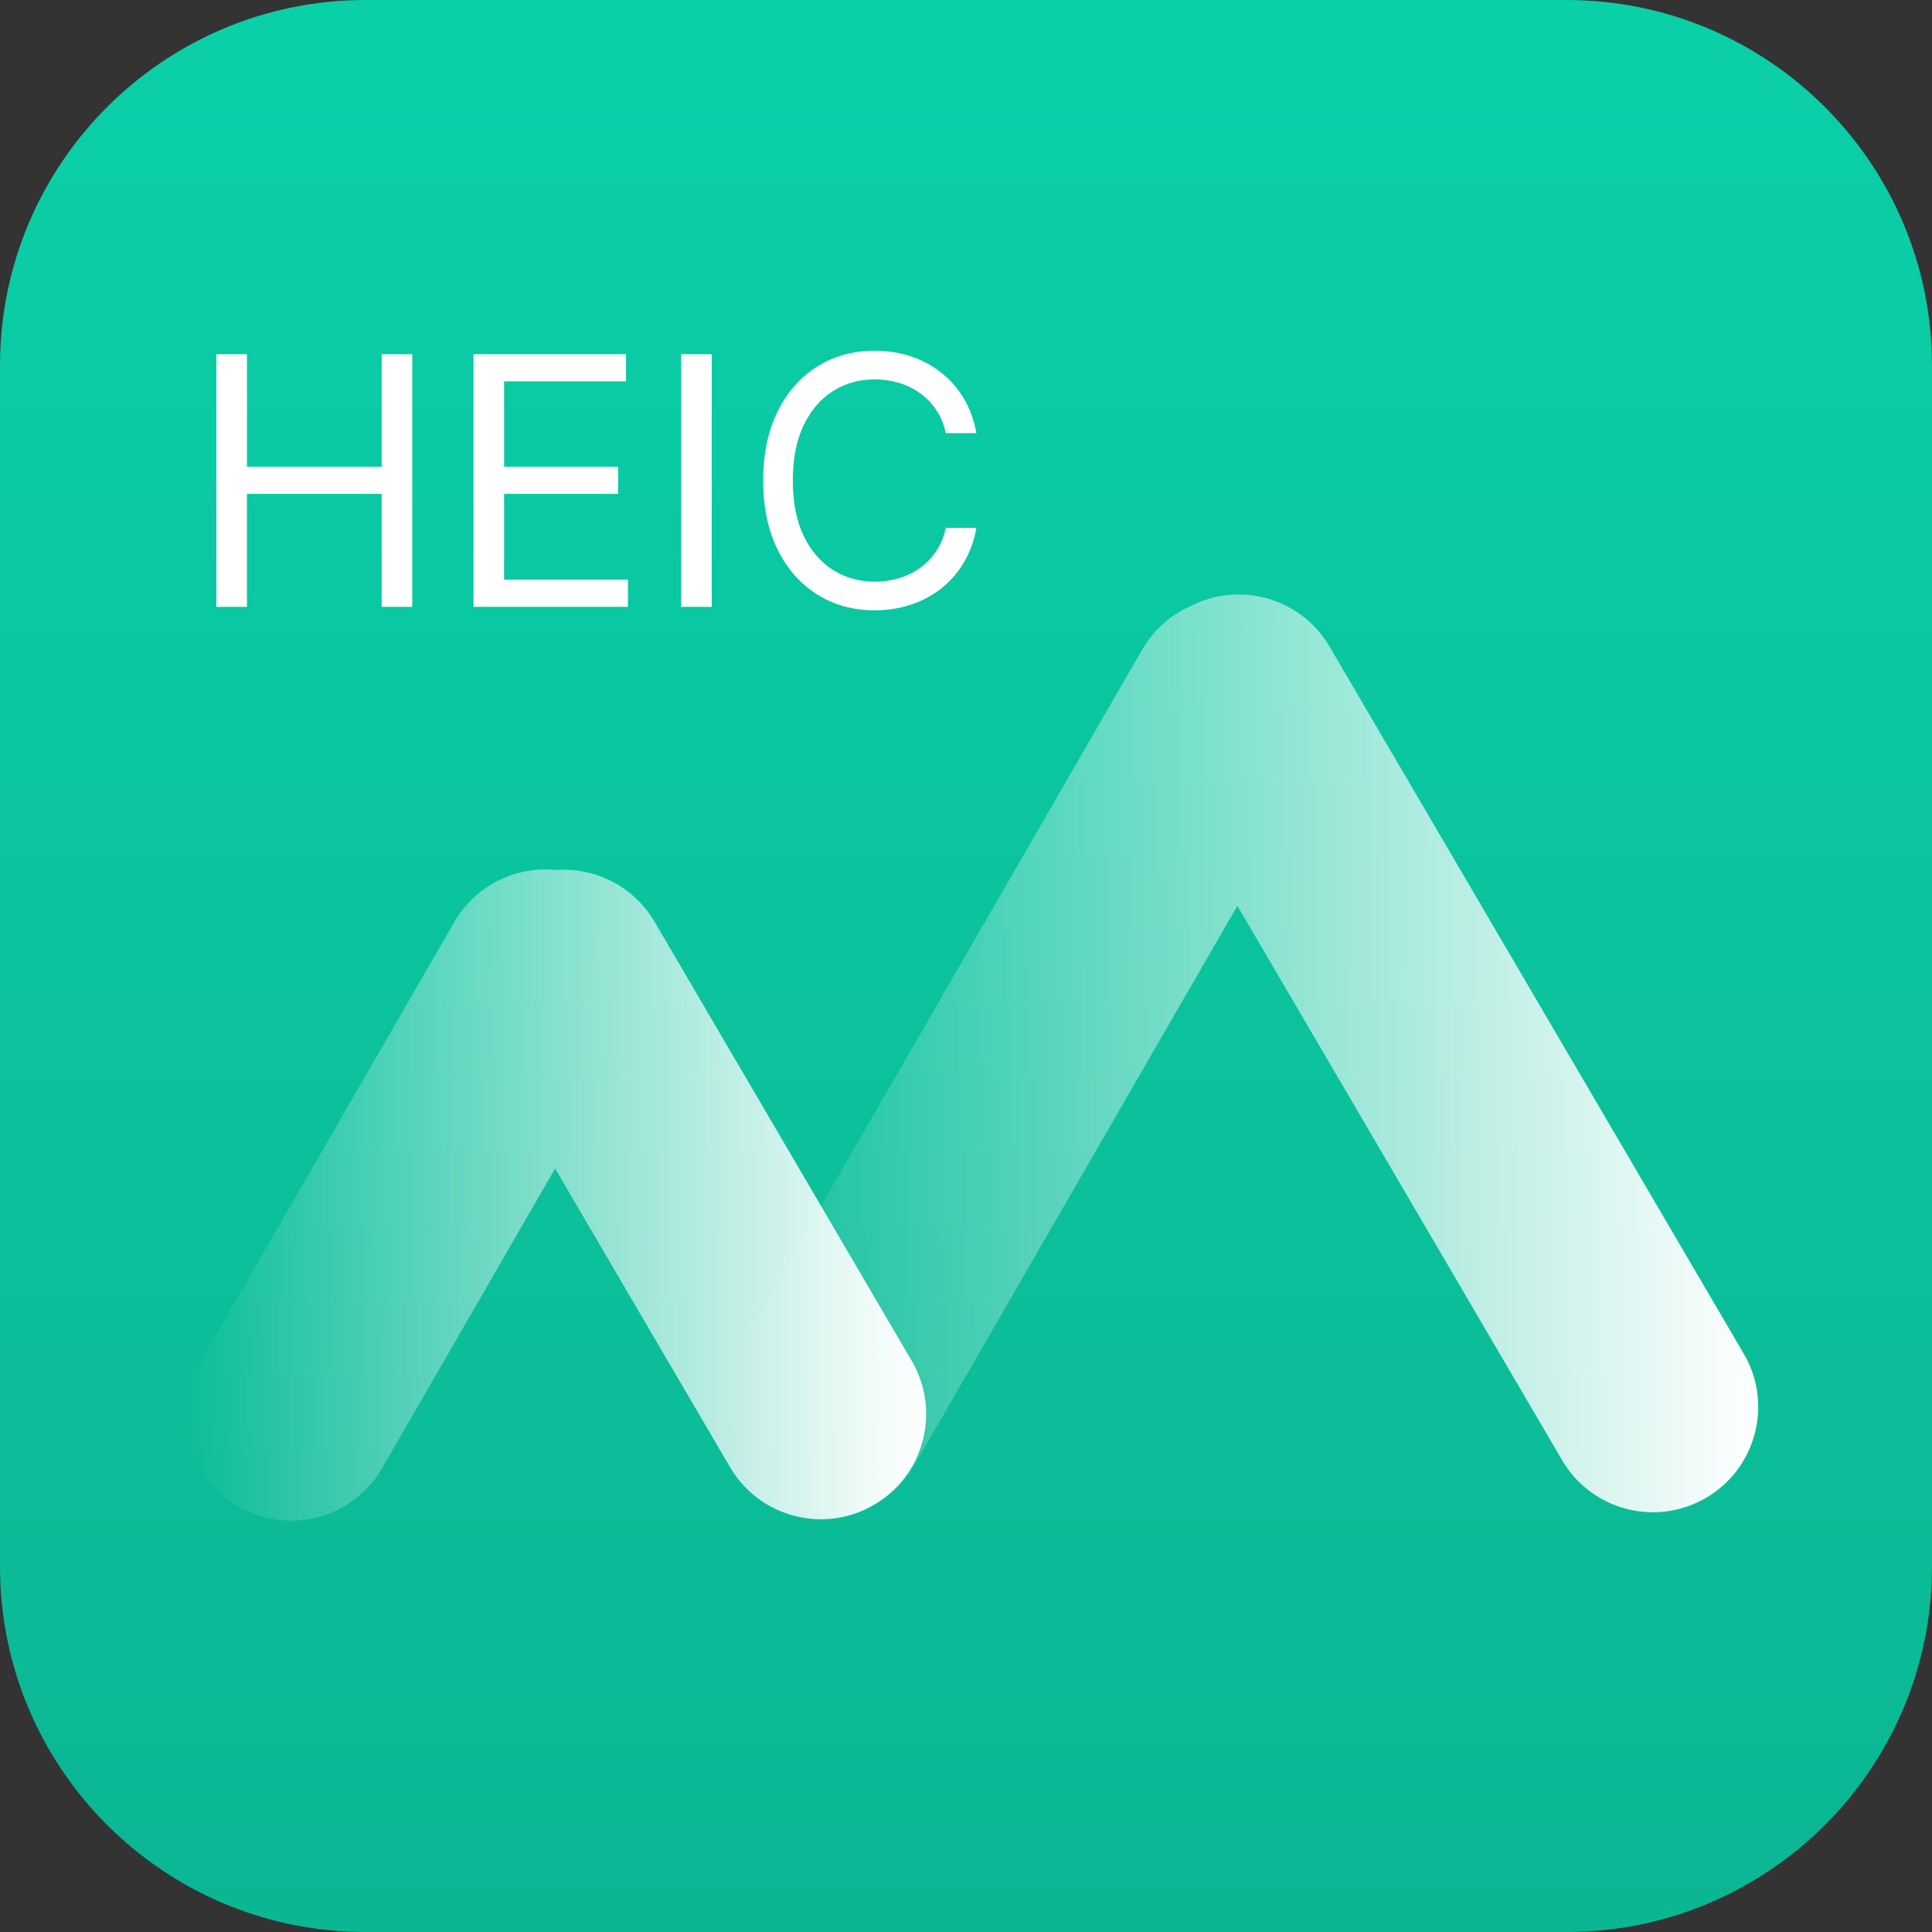 <svg width="156" height="156" viewBox="0 0 156 156" fill="none" xmlns="http://www.w3.org/2000/svg">
<rect x="0" y="0" width="156" height="156" fill="#333333" stroke="none"/>
<g clip-path="url(#clip0_3846_4062)">
<path d="M126.486 0H29.514C13.214 0 0 13.214 0 29.514V126.486C0 142.786 13.214 156 29.514 156H126.486C142.786 156 156 142.786 156 126.486V29.514C156 13.214 142.786 0 126.486 0Z" fill="url(#paint0_linear_3846_4062)"/>
<path fill-rule="evenodd" clip-rule="evenodd" d="M44.822 94.351L30.861 118.534C28.517 122.597 23.318 123.991 19.252 121.644C15.185 119.296 13.795 114.097 16.138 110.034L36.681 74.452C37.842 72.441 39.701 71.085 41.775 70.511C42.787 70.234 43.849 70.14 44.904 70.245C45.459 70.206 46.021 70.222 46.568 70.292C49.099 70.609 51.463 72.058 52.853 74.429L73.615 109.878C75.99 113.929 74.627 119.136 70.576 121.507C68.978 122.445 67.201 122.8 65.486 122.636C62.857 122.386 60.38 120.921 58.947 118.468L44.822 94.351Z" fill="url(#paint1_linear_3846_4062)"/>
<path fill-rule="evenodd" clip-rule="evenodd" d="M107.355 52.207C105.074 48.317 100.175 46.903 96.203 48.906C94.585 49.606 93.175 50.813 92.226 52.453L59.136 109.766C56.788 113.832 58.183 119.031 62.249 121.379C66.316 123.727 71.511 122.332 73.859 118.266L99.913 73.137L126.132 117.903C128.503 121.953 133.71 123.313 137.761 120.942C141.812 118.567 143.175 113.36 140.8 109.309L107.355 52.207Z" fill="url(#paint2_linear_3846_4062)"/>
<path d="M17.47 49V28.6H19.941V37.684H30.818V28.6H33.288V49H30.818V39.876H19.941V49H17.47ZM38.234 49V28.6H50.546V30.791H40.704V37.684H49.908V39.876H40.704V46.809H50.705V49H38.234ZM57.468 28.6V49H54.998V28.6H57.468ZM78.837 34.975H76.367C76.221 34.264 75.965 33.64 75.6 33.102C75.241 32.565 74.803 32.113 74.285 31.748C73.774 31.376 73.206 31.097 72.582 30.911C71.957 30.725 71.307 30.632 70.629 30.632C69.394 30.632 68.275 30.944 67.272 31.568C66.276 32.193 65.483 33.112 64.892 34.328C64.308 35.543 64.015 37.034 64.015 38.8C64.015 40.566 64.308 42.057 64.892 43.273C65.483 44.488 66.276 45.407 67.272 46.032C68.275 46.656 69.394 46.968 70.629 46.968C71.307 46.968 71.957 46.875 72.582 46.689C73.206 46.503 73.774 46.227 74.285 45.862C74.803 45.49 75.241 45.035 75.6 44.498C75.965 43.953 76.221 43.329 76.367 42.625H78.837C78.651 43.668 78.313 44.601 77.821 45.424C77.33 46.248 76.719 46.948 75.988 47.526C75.258 48.097 74.438 48.532 73.528 48.831C72.625 49.13 71.659 49.279 70.629 49.279C68.889 49.279 67.342 48.854 65.988 48.004C64.633 47.154 63.567 45.945 62.79 44.378C62.013 42.811 61.625 40.952 61.625 38.8C61.625 36.648 62.013 34.789 62.79 33.222C63.567 31.655 64.633 30.446 65.988 29.596C67.342 28.746 68.889 28.321 70.629 28.321C71.659 28.321 72.625 28.471 73.528 28.769C74.438 29.068 75.258 29.506 75.988 30.084C76.719 30.655 77.33 31.352 77.821 32.176C78.313 32.993 78.651 33.926 78.837 34.975Z" fill="white"/>
</g>
<defs>
<linearGradient id="paint0_linear_3846_4062" x1="78" y1="0" x2="78" y2="156" gradientUnits="userSpaceOnUse">
<stop stop-color="#0AD0A8"/>
<stop offset="1" stop-color="#0BB693"/>
</linearGradient>
<linearGradient id="paint1_linear_3846_4062" x1="74.783" y1="96.493" x2="15" y2="96.493" gradientUnits="userSpaceOnUse">
<stop stop-color="white"/>
<stop offset="1" stop-color="white" stop-opacity="0"/>
</linearGradient>
<linearGradient id="paint2_linear_3846_4062" x1="141.968" y1="85.26" x2="57.996" y2="85.26" gradientUnits="userSpaceOnUse">
<stop stop-color="white"/>
<stop offset="1" stop-color="white" stop-opacity="0"/>
</linearGradient>
<clipPath id="clip0_3846_4062">
<rect width="156" height="156" fill="white"/>
</clipPath>
</defs>
</svg>

